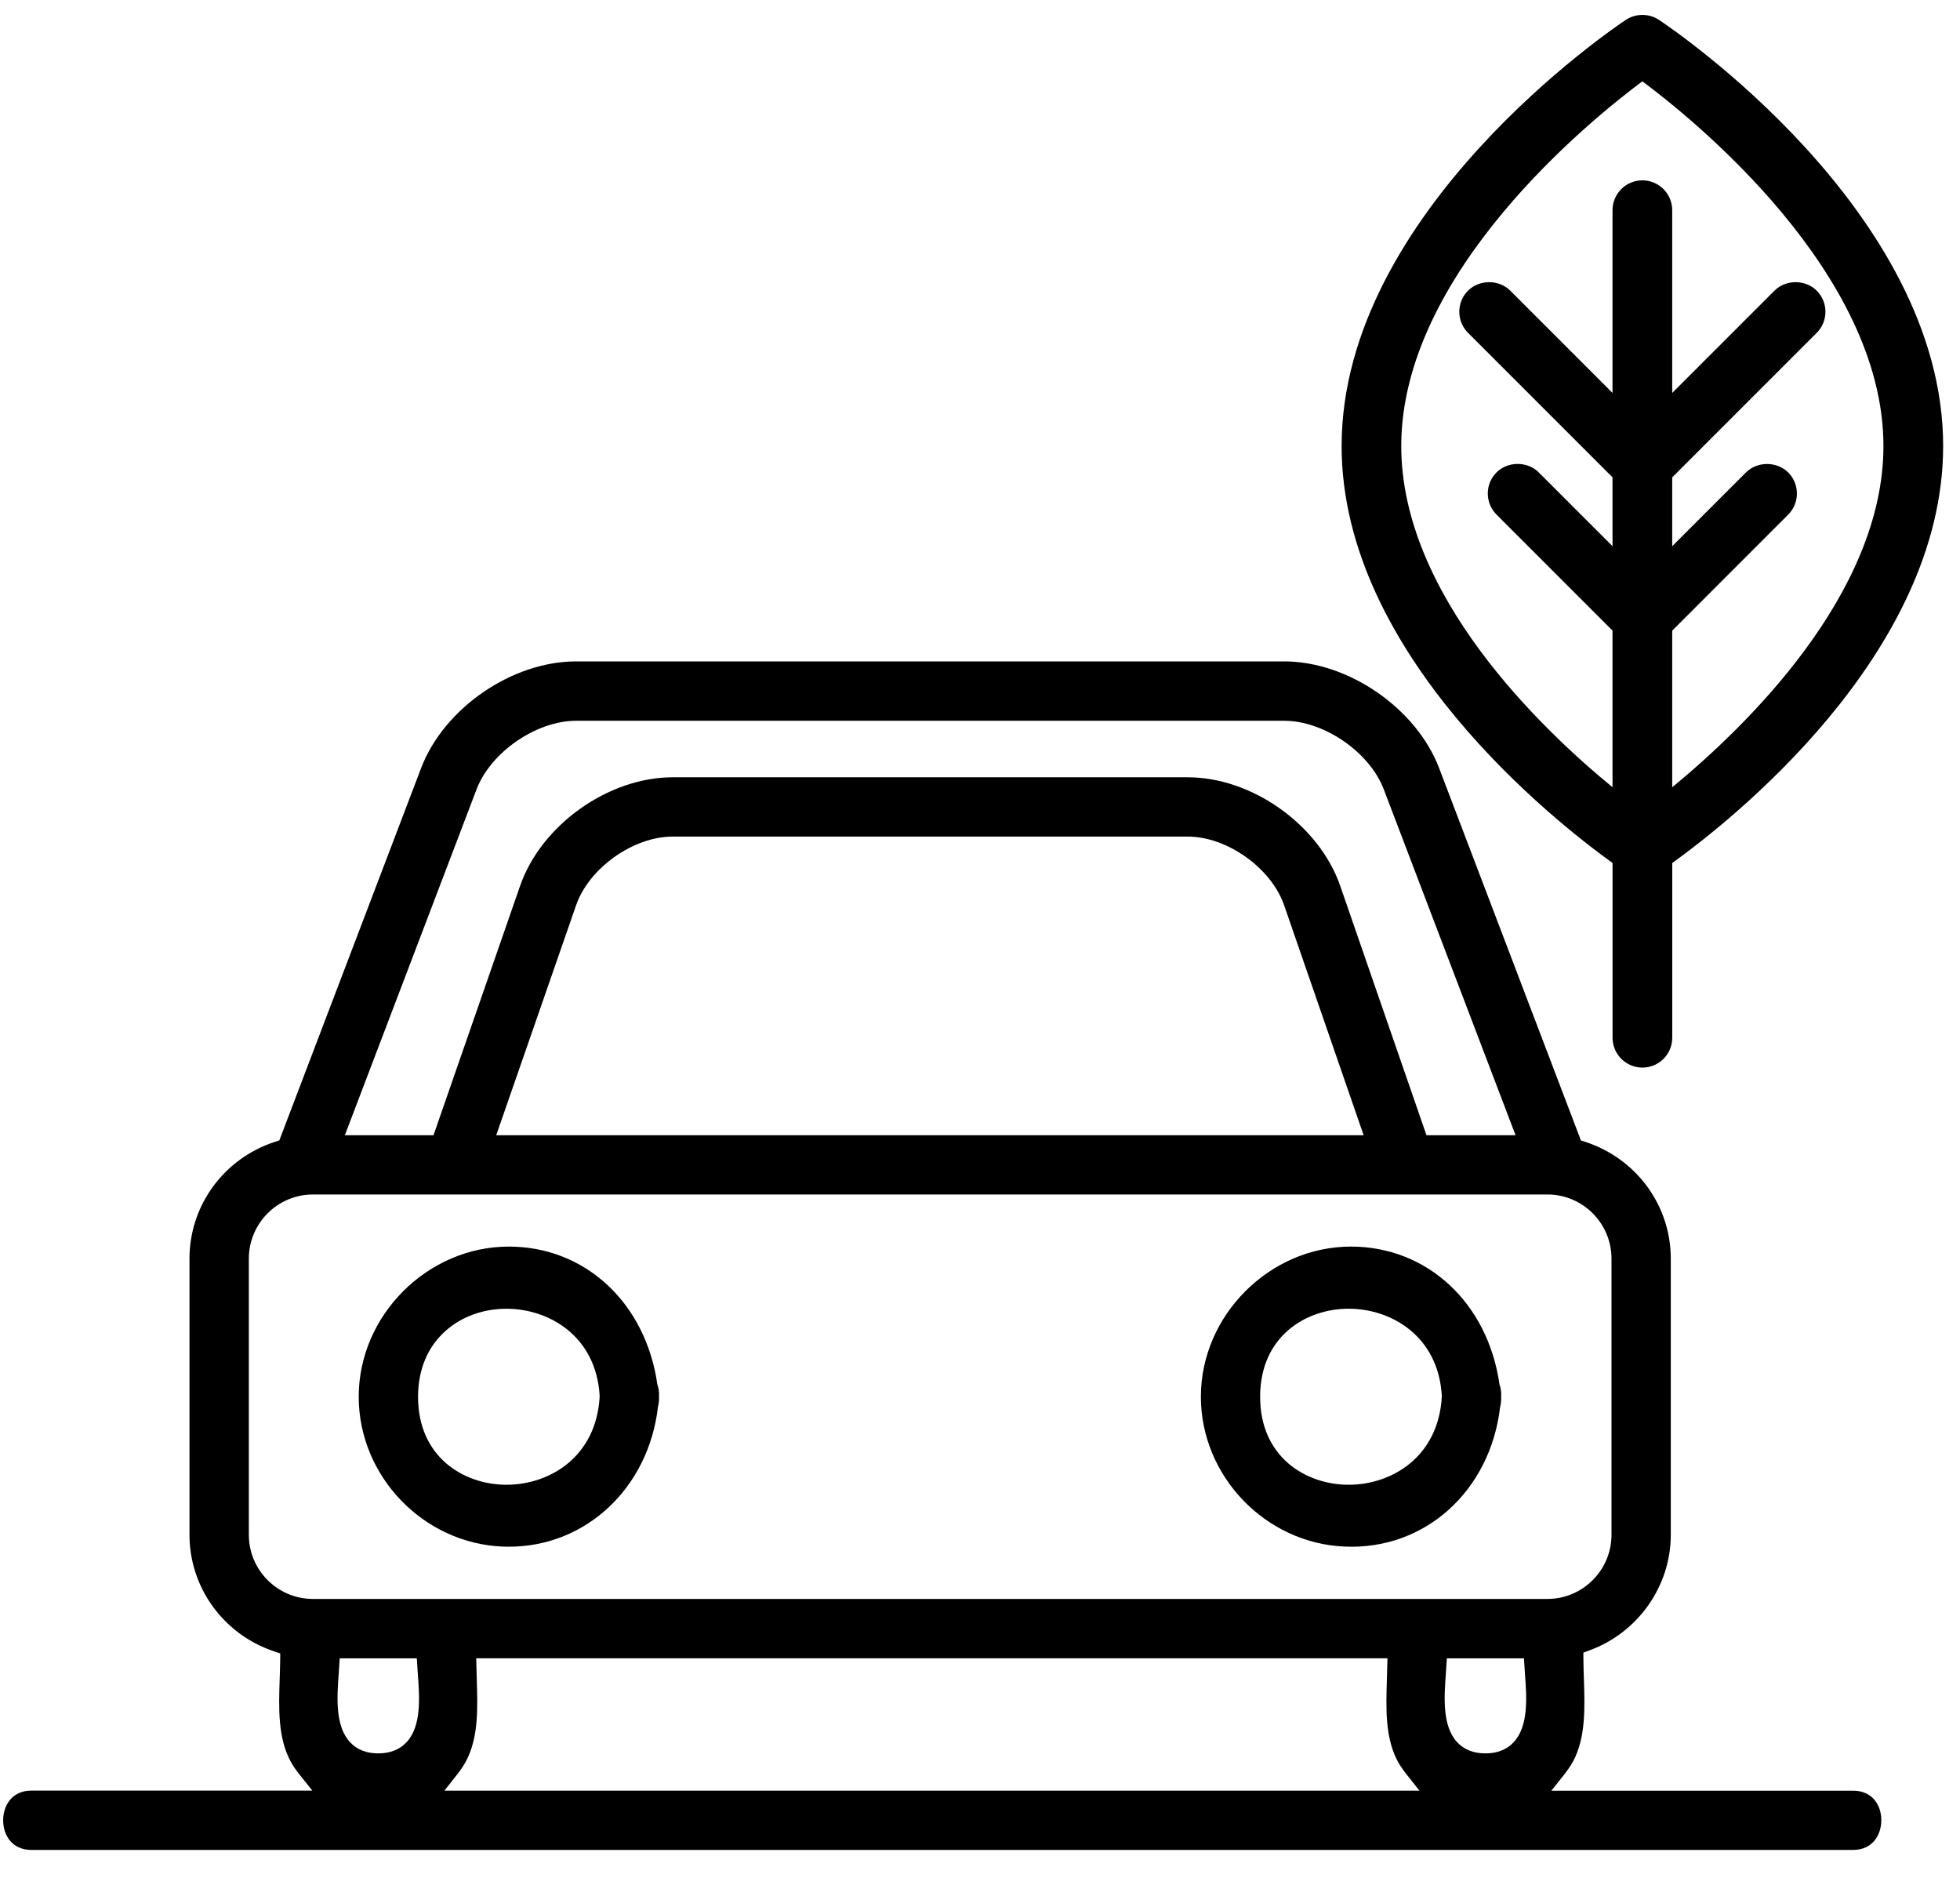 <?xml version="1.0" encoding="UTF-8"?>
<svg width="52px" height="50px" viewBox="0 0 52 50" version="1.1" xmlns="http://www.w3.org/2000/svg" xmlns:xlink="http://www.w3.org/1999/xlink">
    <!-- Generator: Sketch 55.1 (78136) - https://sketchapp.com -->
    <title>places_parking_vegetalisees</title>
    <desc>Created with Sketch.</desc>
    <g id="Page-1" stroke="none" stroke-width="1" fill="none" fill-rule="evenodd">
        <g id="Picto" transform="translate(-98, -97)" fill="#000000" fill-rule="nonzero">
            <g id="places_parking_vegetalisees" transform="translate(98, 97)">
                <path d="M51.553,11.832 C51.553,5.593 44.319,0.729 44.011,0.526 C43.751,0.352 43.396,0.353 43.136,0.526 C42.828,0.731 35.594,5.602 35.594,11.833 C35.594,17.367 41.289,21.819 42.782,22.892 L42.782,27.528 C42.782,27.965 43.137,28.32 43.574,28.32 C44.011,28.32 44.366,27.965 44.366,27.528 L44.366,22.892 C45.858,21.82 51.553,17.373 51.553,11.832 Z M44.365,16.729 L47.441,13.652 C47.59,13.503 47.673,13.304 47.673,13.092 C47.673,12.88 47.59,12.681 47.441,12.532 C47.142,12.234 46.62,12.234 46.322,12.532 L44.365,14.489 L44.365,12.663 L48.198,8.83 C48.347,8.681 48.43,8.482 48.43,8.27 C48.43,8.058 48.347,7.86 48.198,7.71 C47.898,7.41 47.378,7.411 47.078,7.71 L44.365,10.423 L44.365,5.576 C44.365,5.139 44.01,4.784 43.573,4.784 C43.136,4.784 42.781,5.139 42.781,5.576 L42.781,10.423 L40.068,7.71 C39.768,7.41 39.248,7.411 38.948,7.71 C38.639,8.019 38.639,8.521 38.948,8.829 L42.781,12.662 L42.781,14.488 L40.824,12.531 C40.525,12.232 40.004,12.232 39.704,12.531 C39.555,12.68 39.472,12.879 39.472,13.091 C39.472,13.302 39.555,13.501 39.704,13.651 L42.781,16.728 L42.781,20.883 C40.865,19.312 37.176,15.776 37.176,11.831 C37.176,7.233 42.211,3.171 43.573,2.157 C44.935,3.171 49.969,7.233 49.969,11.831 C49.969,15.769 46.28,19.309 44.365,20.883 L44.365,16.729 Z" id="Shape"></path>
                <g id="garage_4_" transform="translate(0, 17)">
                    <g id="Group" transform="translate(9, 16)">
                        <path d="M4.5,0.068 C2.341,0.068 0.517,1.892 0.517,4.051 C0.516,6.157 2.23,7.941 4.336,8.026 C4.393,8.028 4.449,8.029 4.506,8.029 C6.542,8.029 8.203,6.474 8.455,4.33 C8.481,4.213 8.488,4.14 8.484,4.063 C8.49,3.927 8.475,3.822 8.44,3.726 C8.131,1.552 6.516,0.068 4.5,0.068 Z M4.438,6.386 C3.308,6.386 2.091,5.656 2.091,4.052 C2.091,3.332 2.345,2.726 2.826,2.3 C3.25,1.924 3.822,1.717 4.436,1.717 C5.567,1.717 6.823,2.444 6.91,4.039 C6.823,5.66 5.568,6.386 4.438,6.386 Z" id="Shape"></path>
                        <path d="M26.843,0.068 C24.684,0.068 22.86,1.892 22.86,4.051 C22.86,6.157 24.574,7.941 26.679,8.026 C28.823,8.119 30.538,6.533 30.798,4.331 C30.823,4.218 30.83,4.142 30.826,4.064 C30.833,3.927 30.818,3.823 30.783,3.727 C30.473,1.552 28.857,0.068 26.843,0.068 Z M26.78,6.386 C25.649,6.386 24.432,5.656 24.432,4.052 C24.432,2.447 25.649,1.716 26.78,1.716 C27.911,1.716 29.167,2.443 29.253,4.039 C29.166,5.66 27.91,6.386 26.78,6.386 Z" id="Shape"></path>
                    </g>
                    <g id="Group">
                        <path d="M49.163,30.501 L41.159,30.501 L41.482,30.095 C41.593,29.954 41.674,29.836 41.736,29.722 C42.072,29.094 42.047,28.31 42.022,27.553 C42.016,27.371 42.01,27.191 42.009,27.015 L42.008,26.839 L42.173,26.778 C43.461,26.305 44.327,25.073 44.327,23.714 L44.327,16.389 C44.327,14.977 43.415,13.732 42.056,13.289 L41.942,13.252 L41.9,13.14 L38.181,3.376 C37.576,1.789 35.771,0.545 34.072,0.545 L15.281,0.545 C13.581,0.545 11.776,1.788 11.172,3.376 L7.411,13.251 L7.297,13.288 C5.94,13.73 5.027,14.976 5.027,16.388 L5.027,23.713 C5.027,25.109 5.925,26.351 7.263,26.802 L7.435,26.86 L7.433,27.041 C7.431,27.205 7.426,27.373 7.42,27.542 C7.395,28.303 7.369,29.09 7.708,29.721 C7.77,29.838 7.852,29.956 7.961,30.092 L8.287,30.499 L0.835,30.499 C0.316,30.499 0.084,30.895 0.084,31.287 C0.084,31.678 0.316,32.073 0.835,32.073 L49.161,32.073 C49.68,32.073 49.912,31.677 49.912,31.285 C49.914,30.896 49.682,30.501 49.163,30.501 Z M12.644,3.938 C13.02,2.952 14.228,2.12 15.283,2.12 L34.074,2.12 C35.129,2.12 36.337,2.953 36.712,3.938 L40.209,13.114 L37.845,13.114 L35.557,6.5 C34.997,4.884 33.221,3.619 31.512,3.619 L17.847,3.619 C16.138,3.619 14.36,4.884 13.799,6.498 L11.501,13.114 L9.149,13.114 L12.644,3.938 Z M36.178,13.114 L13.165,13.114 L15.284,7.014 C15.627,6.027 16.8,5.192 17.846,5.192 L31.511,5.192 C32.556,5.192 33.727,6.026 34.069,7.014 L36.178,13.114 Z M10.786,29.215 C10.603,29.412 10.35,29.512 10.036,29.512 C9.722,29.512 9.47,29.412 9.287,29.216 C8.887,28.786 8.941,28.018 8.986,27.401 L9.013,26.99 L11.058,26.99 L11.085,27.404 C11.131,28.019 11.187,28.785 10.786,29.215 Z M11.79,30.501 L12.109,30.096 C12.223,29.951 12.301,29.836 12.361,29.723 C12.699,29.093 12.673,28.308 12.649,27.55 L12.634,26.989 L36.81,26.989 L36.795,27.553 C36.771,28.31 36.745,29.094 37.082,29.722 C37.144,29.835 37.225,29.953 37.336,30.094 L37.659,30.5 L11.79,30.5 L11.79,30.501 Z M40.159,29.215 C39.976,29.412 39.723,29.512 39.409,29.512 C39.095,29.512 38.843,29.412 38.66,29.216 C38.26,28.785 38.314,28.017 38.359,27.401 L38.386,26.99 L40.431,26.99 L40.458,27.404 C40.504,28.019 40.56,28.785 40.159,29.215 Z M8.303,25.415 C7.365,25.415 6.602,24.652 6.602,23.713 L6.602,16.388 C6.602,15.45 7.365,14.686 8.303,14.686 L41.053,14.686 C41.991,14.686 42.754,15.449 42.754,16.388 L42.754,23.713 C42.754,24.651 41.991,25.415 41.053,25.415 L8.303,25.415 Z" id="Shape"></path>
                    </g>
                </g>
            </g>
        </g>
    </g>
</svg>